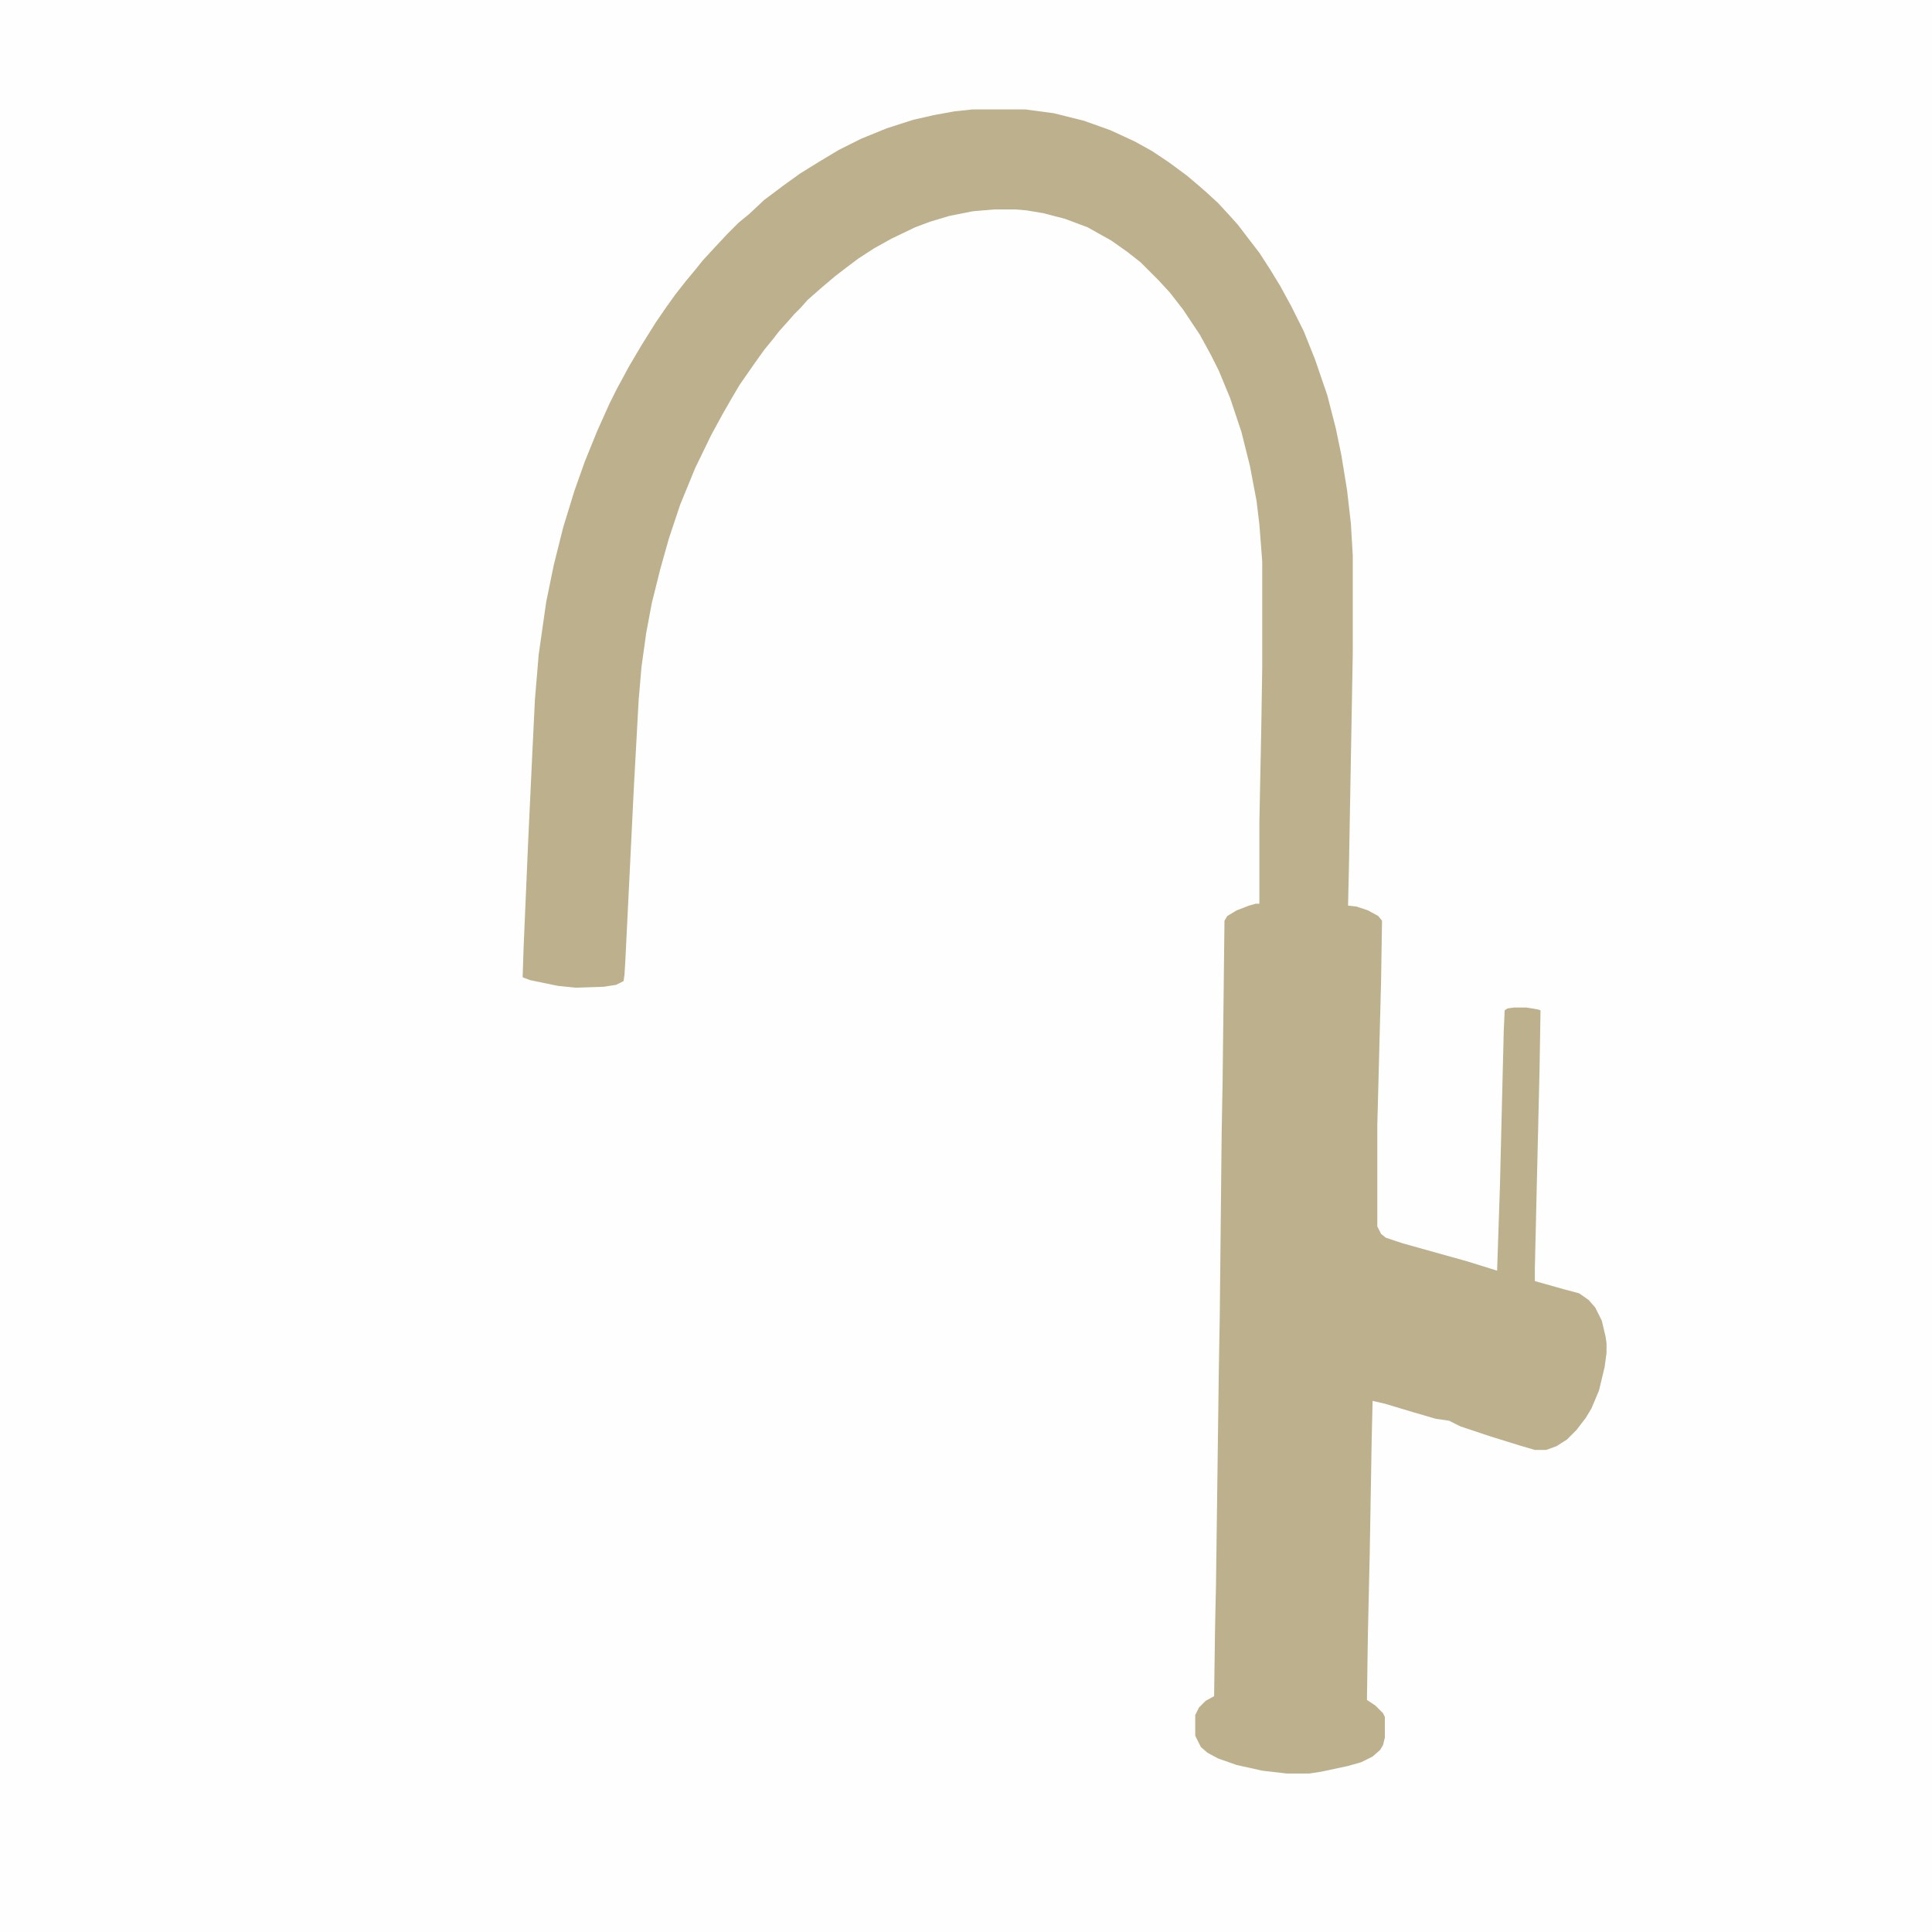 <svg xmlns="http://www.w3.org/2000/svg" height="600" width="600" viewBox="0 0 2048 2048" version="1.1">
<path fill="#FEFEFE" d="m0 0h2048v2048h-2048z" transform="translate(0)"></path>
<path fill="#BDB08D" d="m0 0h56l30 4 32 8 28 10 26 12 18 10 18 12 19 14 13 11 8 7 12 11 12 13 9 10 13 17 10 13 11 17 11 18 12 22 13 26 12 30 13 38 9 35 6 29 6 37 4 35 2 34v103l-4 224-1 44 9 1 12 4 11 6 4 5-1 64-4 153v107l4 8 5 4 18 6 68 19 29 9 3 1 3-90 4-163 1-23 3-2 7-1h13l12 2 3 1-1 62-3 126-2 86v13l32 9 15 4 10 7 7 8 7 14 4 17 1 7v10l-2 15-6 25-8 19-6 10-10 13-10 10-11 7-11 4h-12l-17-5-29-9-33-11-12-6-14-2-24-7-30-9-13-3-1 43-2 117-2 88-1 69 9 6 8 8 2 4v22l-2 8-3 5-8 7-12 6-14 4-28 6-13 2h-24l-26-3-27-6-20-7-11-6-7-6-6-12v-22l4-8 7-7 9-5 1-72 1-46 3-228 1-57 2-193 1-55 2-171 3-5 10-6 13-5 7-2h4v-87l2-99 1-64v-113l-3-39-3-25-7-37-9-36-12-36-12-29-8-16-12-22-18-27-14-18-12-13-19-19-14-11-17-12-25-14-24-9-23-6-18-3-12-1h-22l-23 2-25 5-20 6-16 6-25 12-18 10-17 11-12 9-13 10-13 11-16 14-7 8-7 7-7 8-9 10-7 9-9 11-10 14-16 23-10 17-8 14-12 22-17 35-16 39-12 36-9 32-9 36-6 32-5 36-3 35-5 91-9 183-1 17-1 7-8 4-13 2-30 1-19-2-29-6-8-3 1-31 5-116 4-85 3-62 4-48 8-56 8-39 10-40 12-39 11-31 13-32 13-29 8-16 13-24 13-22 15-24 11-16 10-14 11-14 10-12 8-10 12-13 14-15 12-12 11-9 16-15 20-15 18-13 21-13 20-12 24-12 27-11 28-9 22-5 22-4z" transform="translate(1031,116)"></path>
</svg>
